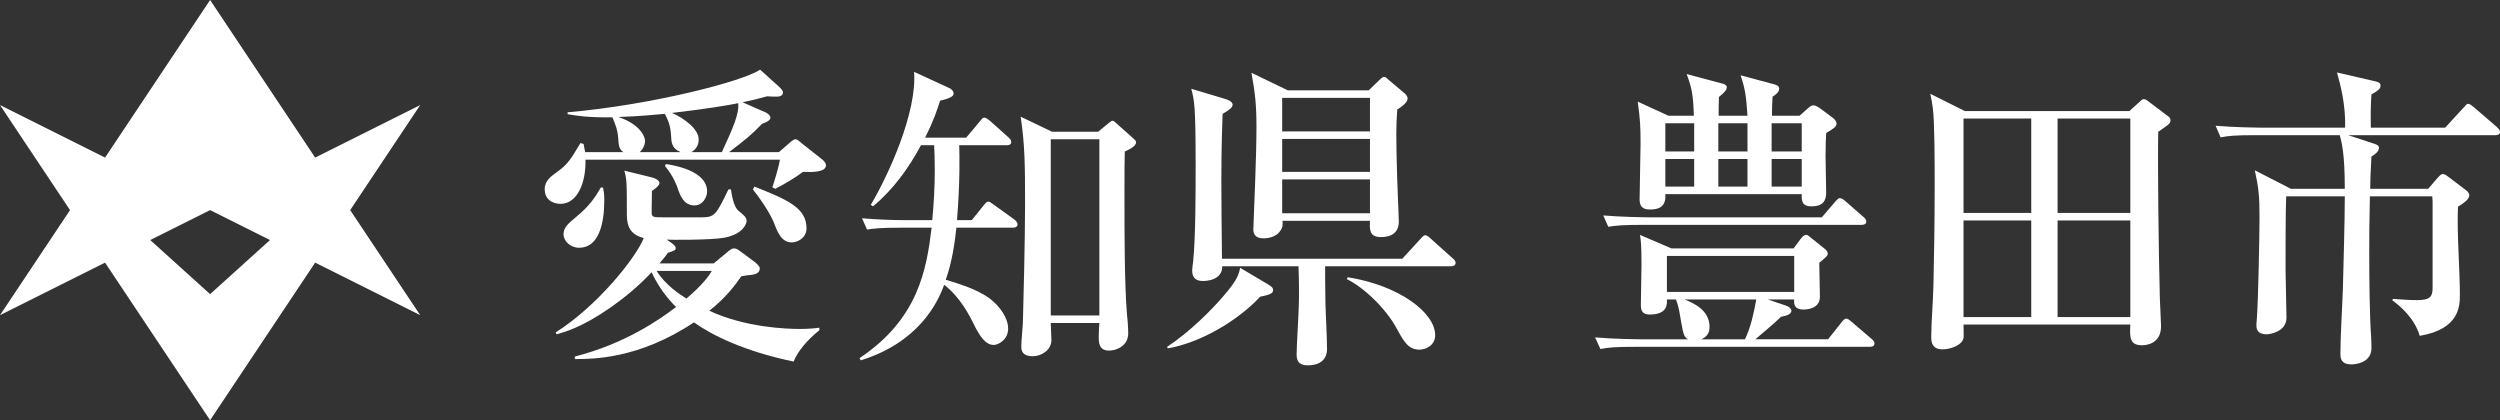 <?xml version="1.0" encoding="UTF-8"?>
<svg id="_レイヤー_2" data-name="レイヤー 2" xmlns="http://www.w3.org/2000/svg" viewBox="0 0 446.499 75.048">
  <rect x="0" y="0" width="446.499" height="75.048" fill="#333333" stroke="none"/>
  <defs>
    <style>
      .cls-1 {
        fill: #fff;
      }
    </style>
  </defs>
  <g id="_レイヤー_1-2" data-name="レイヤー 1">
    <g>
      <g>
        <path class="cls-1" d="M143.428,30.696c-1.456,1.065-3.472,2.296-4.984,3.024l-.504-.28c.168-.392,1.232-3.864,1.344-4.928h-34.72c.112,4.032-1.4,7.896-4.48,7.896-.728,0-2.8-.336-2.8-2.632,0-1.512,1.176-2.296,2.072-2.968,2.016-1.4,2.576-2.352,4.312-5.264l.56.168c.112.616.168.895.28,1.456h6.832c-.896-.56-.84-1.512-.952-2.8-.112-1.176-.392-1.904-1.008-3.416-4.424.056-6.384-.28-8.008-.56v-.336c14.84-1.288,31.248-5.488,34.384-7.616l3.416,3.08c.28.28.672.672.672,1.008,0,.392-.392.728-1.008.728-.28,0-1.288,0-1.848-.056-1.344.392-2.296.616-4.368,1.064l4.2,1.848c.336.168.784.56.784.896,0,.448-.616.784-1.512,1.12-1.736,1.792-2.968,2.856-5.88,5.04h8.904l1.68-1.456c.448-.393.895-.84,1.288-.84.336,0,.784.448,1.12.728l3.472,2.744c.392.28.84.728.84,1.176,0,1.288-2.52,1.232-4.088,1.176ZM141.748,64.576c-8.904-1.848-14.672-4.76-17.808-7-9.912,6.608-18.256,6.552-21.28,6.552v-.448c8.96-2.296,15.064-6.552,18.088-8.848-.393-.392-2.744-2.632-4.368-6.216-2.296,2.464-4.872,4.592-7.616,6.496-4.816,3.304-7.728,4.144-9.352,4.592l-.168-.336c7.448-4.704,14.336-13.328,15.735-16.855-3.023-.728-3.023-2.968-3.023-4.648,0-5.151,0-5.712-.448-7.392l4.984,1.232c.504.112,1.288.504,1.288,1.008,0,.448-1.008,1.176-1.344,1.399,0,.56-.056,3.248-.056,3.752,0,.952.224.952,2.352.952h6.552c2.408,0,2.632-.504,4.816-4.984h.448c.112.784.448,3.08,1.344,3.808.952.784,1.456,1.176,1.456,1.848,0,.336-.504,2.296-3.976,2.968-2.52.448-10.024.392-10.304.336l.896.616c.224.168.728.56.728.896,0,.392-.336.504-1.4.84-.448.672-.784,1.008-1.512,1.904h9.688l2.632-2.185c.336-.28.672-.504.952-.504.336,0,.728.168,1.064.448l2.576,1.904c.448.336,1.008.84,1.008,1.232,0,.896-1.008,1.065-1.288,1.12-1.008.112-1.064.112-2.016.28-1.176,1.68-2.744,3.808-5.712,6.16,6.496,3.024,13.944,3.248,16.128,3.248,1.624,0,2.688-.112,3.528-.224v.448c-2.24,1.792-3.92,3.864-4.592,5.6ZM103.444,44.248c-1.624,0-2.8-1.232-2.8-2.408,0-1.232.84-1.904,2.296-3.136,2.408-1.96,3.416-3.584,4.368-5.208h.392c.168.84.224,1.4.224,2.296,0,4.088-.952,8.456-4.48,8.456ZM119.908,24.984c-.112-1.904-.224-2.912-1.176-4.647-1.96.168-4.704.448-8.288.56,4.032,1.344,4.76,3.64,4.76,4.256,0,.729-.392,1.512-.952,2.016h7.28c-.728-.336-1.512-.84-1.624-2.184ZM117.276,48.392c1.568,2.52,4.144,4.2,5.32,4.928,3.024-2.576,4.032-4.088,4.536-4.928h-9.856ZM124.052,36.688c-1.96,0-2.576-1.792-3.024-3.08-.056-.224-.784-2.24-2.24-3.92l.112-.392c4.144.616,7.392,2.184,7.392,4.872,0,1.12-.84,2.52-2.24,2.52ZM120.02,20.168c2.072.895,4.76,2.856,4.76,4.704,0,.392,0,1.512-1.288,2.296h5.432c1.904-4.144,3.136-6.832,2.912-8.736-2.016.392-5.152.952-11.816,1.736ZM141.412,43.296c-1.792,0-2.52-1.736-3.192-3.528-.336-.84-1.456-3.024-3.752-5.936l.28-.504c5.936,2.352,9.296,3.808,9.296,7.448,0,1.68-1.568,2.52-2.632,2.52Z"/>
        <path class="cls-1" d="M180.892,40.664h-10.08c-.504,4.76-1.231,7.392-1.904,9.296,2.744.84,4.704,1.456,6.944,2.744,1.96,1.12,4.2,3.64,4.2,5.992,0,2.016-1.792,2.912-2.576,2.912-1.456,0-2.519-1.624-3.472-3.528-.896-1.848-2.52-4.984-5.376-7.224-1.232,3.472-4.76,10.36-14.896,13.496l-.224-.392c10.528-7,11.984-15.904,12.88-23.296h-5.488c-3.864,0-4.928.168-6.048.336l-.895-2.016c2.632.224,5.32.336,7.952.336h4.592c.28-2.968.448-5.88.448-8.848,0-2.24-.056-3.696-.112-4.536h-2.352c-2.184,4.088-4.984,7.952-8.568,10.92l-.392-.28c3.136-5.264,8.288-16.52,7.728-23.744l6.328,2.912c.504.224.728.672.728.896,0,.336,0,.784-2.408,1.344-.504,1.568-1.12,3.528-2.688,6.608h7.336l2.408-2.856c.448-.56.56-.728.84-.728.336,0,.784.392,1.064.616l3.192,2.856c.28.28.56.504.56.84,0,.616-.56.616-.84.616h-8.456c.056,1.848.168,6.272-.392,13.384h2.632l2.072-2.576c.504-.616.616-.728.895-.728.225,0,.28.056,1.065.616l3.584,2.576c.224.168.56.504.56.84,0,.56-.56.616-.84.616ZM200.884,27.056c-.056,2.352-.056,3.136-.056,8.4,0,5.656,0,15.4.448,20.664.056.392.224,2.24.224,3.416,0,2.184-2.016,3.08-3.416,3.08-1.848,0-1.848-1.456-1.848-2.519,0-.392.056-2.072.112-2.408h-8.68c0,.504.112,2.632.112,3.08,0,1.736-1.792,2.856-3.304,2.856-2.072,0-2.072-1.232-2.072-1.736,0-1.176.224-2.968.28-4.144.112-3.696.392-15.288.392-21.504,0-7-.056-10.472-.784-15.4l5.6,2.688h8.232l1.904-1.567c.448-.336.504-.393.672-.393s.336.112.616.393l3.136,2.8c.392.336.448.504.448.672,0,.672-1.232,1.288-2.016,1.624ZM196.348,24.872h-8.68v31.472h8.68v-31.472Z"/>
        <path class="cls-1" d="M225.076,52.984c-4.144,4.424-10.752,8.232-16.52,9.24l-.112-.28c4.032-2.632,8.008-6.664,9.968-8.96,2.576-2.968,2.8-3.864,3.08-5.152l5.096,3.024c.728.448.784.672.784.952,0,.448-.225.784-2.296,1.176ZM259.124,47.552h-22.456c0,1.232,0,3.584.056,6.776.056,2.24.28,5.768.28,8.008,0,2.016-1.456,2.912-3.36,2.912-1.288,0-2.072-.392-2.072-1.96,0-1.4.392-7.56.392-8.792.056-1.288.056-4.368-.056-6.944h-13.608c0,2.632-3.136,2.632-3.472,2.632-1.512,0-1.904-.84-1.904-1.904,0-.392.112-1.176.168-1.568.448-4.144.448-12.712.448-17.192,0-10.64-.224-11.592-.784-13.664l5.992,1.792c.392.112,1.4.448,1.4,1.065,0,.504-.728,1.008-1.792,1.624-.056,1.96-.224,5.376-.224,12.04,0,2.8.056,9.856.112,13.832h32.2l3.192-3.472c.28-.28.56-.728.896-.728s.84.448,1.008.616l3.864,3.472c.336.28.56.504.56.84,0,.504-.448.616-.84.616ZM249.548,19.552c-.112,1.792-.168,2.632-.168,4.368,0,4.592.28,11.536.392,13.888,0,.616.056,1.568.056,1.736,0,2.128-1.456,2.8-3.192,2.8-2.128,0-2.016-1.4-1.96-2.912h-15.624c.056.728.056,1.176-.392,1.792-.896,1.344-2.744,1.344-2.968,1.344-1.792,0-1.848-1.12-1.848-1.68,0-.168.056-.728.056-1.4.056-1.848.504-11.368.504-16.744,0-3.976-.224-6.048-.896-9.744l6.496,3.136h14.448l1.848-1.792c.224-.224.616-.616.896-.616.28,0,.56.28.84.56l2.8,2.352c.224.168.56.56.56.952,0,.784-1.288,1.624-1.848,1.96ZM244.676,17.48h-15.68v5.992h15.68v-5.992ZM244.676,24.816h-15.68v5.88h15.68v-5.88ZM244.676,32.04h-15.68v6.048h15.68v-6.048ZM253.524,62.448c-2.016,0-2.8-1.456-4.088-3.808-1.904-3.528-5.88-7.336-8.904-8.792l.168-.336c9.184,1.456,15.624,6.328,15.624,10.36,0,1.848-1.736,2.576-2.8,2.576Z"/>
        <path class="cls-1" d="M320.331,44.36l1.344-1.792c.448-.56.728-.616.896-.616.28,0,.392.112,1.344.896l1.96,1.568c.448.392.56.616.56.896,0,.336-.225.56-1.512,1.624,0,1.008.112,5.208.112,6.048,0,2.296-2.576,2.296-2.968,2.296-1.68,0-1.68-1.063-1.624-1.792h-4.704l3.304,1.12c.393.112.896.504.896.896,0,.728-1.176.952-1.848,1.064-.952,1.008-4.48,3.92-4.592,4.032h12.992l2.352-2.968c.392-.504.616-.728.896-.728.224,0,.504.168,1.008.616l3.472,2.968c.28.224.56.504.56.84,0,.56-.504.616-.896.616h-42c-3.416,0-4.648.112-6.048.392l-.952-2.072c3.416.28,7.392.336,8.008.336h8.568c-.672-.448-.784-.728-1.232-3.248-.392-2.352-.504-2.8-.896-3.864h-1.623c.056.84.112,2.688-3.08,2.688-1.232,0-1.568-.616-1.568-1.68,0-1.176.112-6.16.112-7.168,0-3.64-.112-4.48-.28-5.376l5.6,2.408h21.84ZM325.372,38.816l2.352-2.744c.56-.616.616-.672.896-.672.224,0,.504.112,1.008.56l3.136,2.744c.28.224.56.504.56.84,0,.504-.448.616-.84.616h-39.144c-3.472,0-4.648.112-6.104.336l-.896-2.016c3.416.28,7.392.336,8.008.336h31.023ZM302.524,20.672c-.112-3.584-.336-4.928-1.288-7.448l6.496,1.736c.28.056.672.28.672.616,0,.56-.56,1.064-1.4,1.736-.056,1.512-.056,1.736-.056,3.36h5.152c-.225-3.36-.393-4.76-1.232-7.224l6.048,1.624c.56.168.84.336.84.784,0,.616-.672,1.12-1.176,1.4-.056.672-.112,2.24-.112,3.416h4.928l1.456-1.288c.504-.448.672-.56,1.063-.56.448,0,.952.392,1.344.672l1.96,1.456c.392.28.784.672.784,1.12,0,.56-.448.84-1.848,1.68-.056.952-.112,2.352-.112,4.144,0,1.736.112,5.04.112,6.496,0,1.512-.616,2.464-2.632,2.464-1.512,0-1.792-.728-1.736-2.184h-24.36c.224,2.688-1.792,2.744-2.856,2.744-1.456,0-1.736-.896-1.736-1.792,0-1.568.168-8.456.168-9.856,0-3.192-.056-4.312-.504-7.616l5.488,2.521h4.536ZM297.428,22.016v5.04h5.152v-5.04h-5.152ZM297.428,28.4v4.928h5.152v-4.928h-5.152ZM297.708,45.704v6.44h22.736v-6.44h-22.736ZM300.9,53.488c1.568.672,4.424,1.848,4.424,4.928,0,1.344-.784,1.848-1.456,2.184h7.784c1.064-2.24,1.568-4.648,2.016-7.112h-12.768ZM306.892,22.016v5.04h5.208v-5.04h-5.208ZM306.892,28.4v4.928h5.208v-4.928h-5.208ZM321.788,27.056v-5.04h-5.376v5.04h5.376ZM321.788,33.328v-4.928h-5.376v4.928h5.376Z"/>
        <path class="cls-1" d="M385.459,23.528c-.112,5.432.056,20.832.28,29.288,0,.896.224,4.648.224,5.432,0,3.416-3.08,3.416-3.416,3.416-2.24,0-2.184-1.512-2.072-3.696h-29.791c0,.392.056,2.072,0,2.408-.28,1.288-2.296,2.016-3.752,2.016-1.176,0-2.016-.504-2.016-2.072,0-2.519.336-6.664.392-9.24.112-5.04.224-10.92.224-18.032,0-4.032,0-11.312-.336-13.776-.112-.952-.28-1.736-.448-2.519l6.16,3.08h29.4l1.736-1.568c.28-.224.504-.56.84-.56.224,0,.448.112.728.336l3.416,2.576c.336.224.616.448.616.84,0,.616-.224.728-2.184,2.072ZM362.78,21.176h-12.096v16.856h12.096v-16.856ZM362.78,39.376h-12.096v17.248h12.096v-17.248ZM380.476,21.176h-12.992v16.856h12.992v-16.856ZM380.476,39.376h-12.992v17.248h12.992v-17.248Z"/>
        <path class="cls-1" d="M436.7,22.8l3.248-3.528c.56-.616.616-.728.84-.728.28,0,.504.168,1.064.616l4.088,3.528c.28.28.56.504.56.84,0,.504-.448.616-.84.616h-26.264l4.76,1.568c.448.168.728.28.728.728,0,.672-.952,1.288-1.344,1.512-.168,3.192-.224,4.256-.224,5.768h10.36l1.68-1.96c.56-.616.728-.672.895-.672.224,0,.393,0,1.12.56l3.024,2.296c.168.112.616.504.616.896,0,.672-.672,1.231-2.016,2.072-.224,4.368.336,11.312.336,15.68,0,2.016,0,6.16-7.168,7.392-.952-3.248-3.64-5.432-4.872-6.328l.056-.28c1.456.112,2.856.224,4.312.224,2.128,0,2.8-.448,2.8-2.128v-15.456l-.056-.952h-11.144c-.112,5.04-.112,6.888-.112,10.248,0,4.536.056,10.92.336,14.896.056,1.008.056,1.736.056,1.96,0,2.856-3.304,2.912-3.584,2.912-1.792,0-1.96-1.064-1.96-1.792,0-3.304.336-8.568.448-11.872.112-4.648.336-12.208.336-16.352h-10.472c-.112,2.632-.112,10.36-.112,12.936,0,1.4.168,7.504.168,8.736,0,2.52-2.968,2.968-3.528,2.968-1.848,0-1.848-1.176-1.848-1.68,0-.168.112-1.288.112-1.568.224-3.248.448-14.336.448-17.808,0-3.64-.168-5.152-.84-8.232l6.44,3.304h9.632c0-6.384-.56-8.288-.896-9.576h-15.232c-3.416,0-4.648.112-6.048.392l-.896-2.072c3.416.28,7.336.336,7.952.336h15.176c.112-4.144-.84-7.672-1.456-9.856l6.776,1.568c.56.112,1.008.28,1.008.784,0,.616-.56.952-1.624,1.568-.112,1.568-.168,3.024-.112,5.936h13.272Z"/>
      </g>
      <path id="path2386" class="cls-1" d="M37.524,0l-18.762,28.143L0,18.762l12.506,18.762L0,56.286l18.762-9.381,18.762,28.143,18.762-28.143,18.762,9.381-12.506-18.762,12.506-18.762-18.762,9.381L37.524,0ZM37.524,37.524l10.694,5.347-10.694,9.662-10.694-9.662,10.694-5.347Z"/>
    </g>
  </g>
</svg>